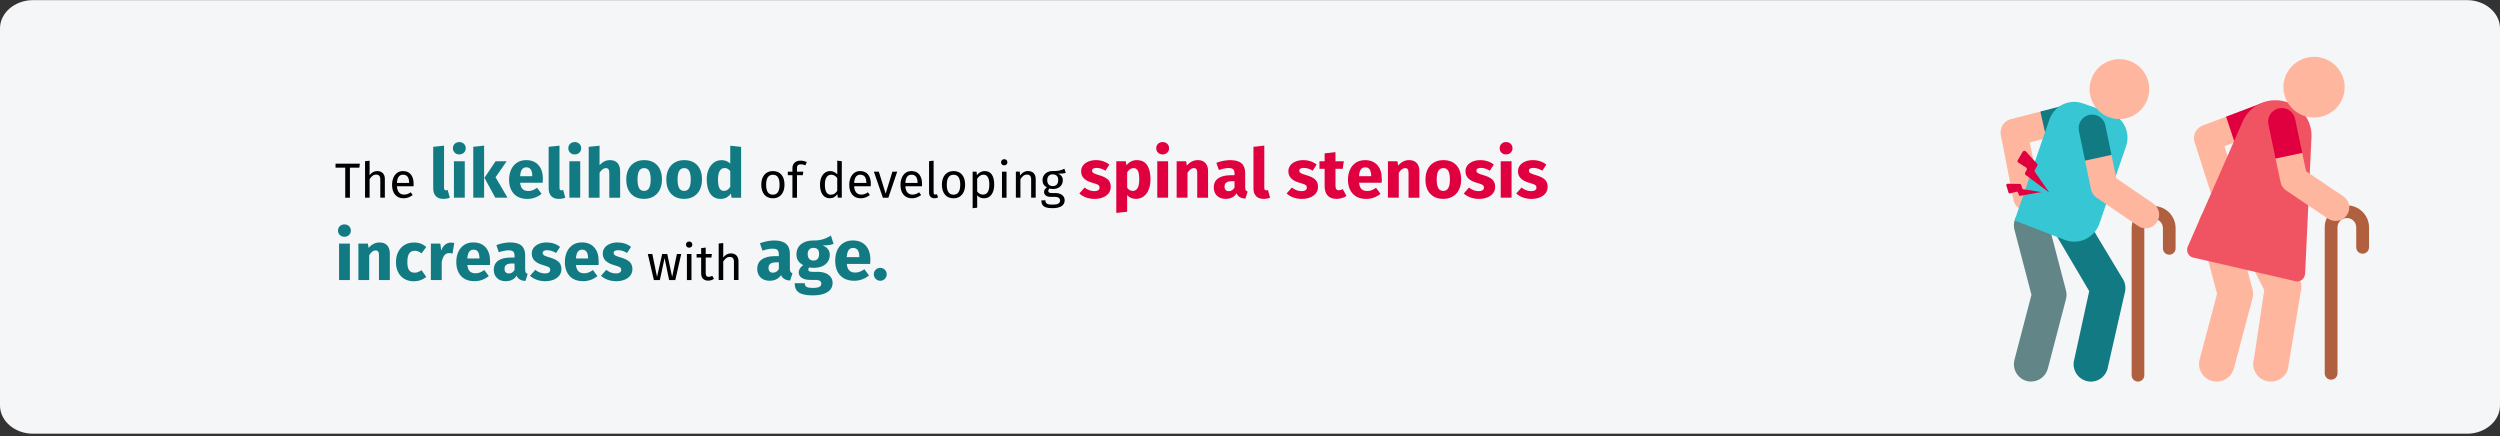 <?xml version="1.0" encoding="UTF-8"?>
<svg xmlns="http://www.w3.org/2000/svg" id="Ebene_1" version="1.1" viewBox="0 0 911 159">
  <rect x="0" y="0" width="911" height="159" fill="#333333" stroke="none"/>
  <defs>
    <style>
      .st0 {
        fill: #ffb69e;
      }

      .st1 {
        fill: #117a83;
      }

      .st2 {
        fill: #628587;
      }

      .st3 {
        fill: #b05f3f;
      }

      .st4 {
        fill: #37c6d3;
      }

      .st5 {
        fill: #e0003f;
      }

      .st6 {
        fill: #f05462;
      }

      .st7 {
        fill: #f5f6f7;
      }
    </style>
  </defs>
  <g id="Page-1">
    <g id="vorlage">
      <g id="spinalkanalstenose-haeufigkeit-en">
        <path id="path-1" class="st7" d="M12,.05h887c6.6,0,12,4.64,12,10.3v137.39c0,5.67-5.4,10.3-12,10.3H12c-6.6,0-12-4.64-12-10.3V10.35C0,4.68,5.4.05,12,.05Z"></path>
        <g id="The-likelihood-of-de">
          <polygon id="Path" points="131.13 59.64 130.95 61.1 127.51 61.1 127.51 72.05 125.8 72.05 125.8 61.1 122.27 61.1 122.27 59.64 131.13 59.64"></polygon>
          <path id="Path1" data-name="Path" d="M137.48,62.34c.86,0,1.54.26,2.03.77s.73,1.22.73,2.12v6.8h-1.66v-6.57c0-.67-.13-1.15-.39-1.42-.26-.28-.63-.41-1.12-.41s-.93.14-1.31.43c-.38.29-.74.7-1.08,1.22v6.75h-1.66v-13.28l1.66-.18v5.29c.74-1.02,1.68-1.53,2.81-1.53Z"></path>
          <path id="Shape" d="M150.73,67.02c0,.28-.01.56-.04.85h-6.05c.07,1.04.34,1.81.79,2.3.46.49,1.04.74,1.76.74.46,0,.88-.07,1.26-.2.38-.13.79-.34,1.21-.63l.72.99c-1.01.79-2.11,1.19-3.31,1.19-1.32,0-2.35-.43-3.09-1.3-.74-.86-1.11-2.05-1.11-3.56,0-.98.16-1.86.48-2.62s.77-1.36,1.37-1.79,1.29-.65,2.1-.65c1.26,0,2.23.41,2.9,1.24.67.83,1.01,1.97,1.01,3.44ZM149.09,66.54c0-.94-.19-1.65-.56-2.14-.37-.49-.93-.74-1.67-.74-1.36,0-2.09,1-2.21,2.99h4.45v-.11Z"></path>
          <path id="Path2" data-name="Path" class="st1" d="M161.51,72.47c-1.15,0-2.05-.33-2.69-.99s-.96-1.6-.96-2.81v-15.17l3.95-.43v15.45c0,.55.22.83.67.83.23,0,.45-.04.65-.12l.78,2.8c-.72.3-1.52.45-2.4.45Z"></path>
          <path id="Shape1" data-name="Shape" class="st1" d="M169.36,58.77v13.27h-3.95v-13.27h3.95ZM167.36,51.77c.68,0,1.25.21,1.69.64.44.43.66.96.66,1.61s-.22,1.19-.66,1.61-1,.64-1.69.64-1.24-.21-1.67-.64c-.43-.42-.65-.96-.65-1.61s.22-1.19.65-1.61c.43-.42.99-.64,1.67-.64Z"></path>
          <path id="Shape2" data-name="Shape" class="st1" d="M176.41,53.07v18.97h-3.95v-18.55l3.95-.43ZM184.61,58.77l-4.03,5.82,4.35,7.45h-4.45l-3.95-7.25,4.05-6.02h4.03Z"></path>
          <path id="Shape3" data-name="Shape" class="st1" d="M197.83,65.15c0,.55-.03,1.02-.08,1.43h-8.22c.13,1.12.45,1.9.95,2.35.5.45,1.19.68,2.08.68.53,0,1.05-.1,1.55-.29.5-.19,1.04-.49,1.62-.89l1.62,2.2c-1.55,1.23-3.27,1.85-5.17,1.85-2.15,0-3.8-.63-4.95-1.9-1.15-1.27-1.72-2.97-1.72-5.1,0-1.35.24-2.56.73-3.64s1.19-1.93,2.12-2.55c.93-.62,2.05-.94,3.35-.94,1.92,0,3.42.6,4.5,1.8,1.08,1.2,1.62,2.87,1.62,5ZM193.96,64.02c-.03-2.03-.75-3.05-2.15-3.05-.68,0-1.21.25-1.59.75s-.6,1.32-.69,2.48h4.43v-.18Z"></path>
          <path id="Path3" data-name="Path" class="st1" d="M203.58,72.47c-1.15,0-2.05-.33-2.69-.99-.64-.66-.96-1.6-.96-2.81v-15.17l3.95-.43v15.45c0,.55.22.83.68.83.23,0,.45-.04.65-.12l.77,2.8c-.72.3-1.52.45-2.4.45Z"></path>
          <path id="Shape4" data-name="Shape" class="st1" d="M211.43,58.77v13.27h-3.95v-13.27h3.95ZM209.43,51.77c.68,0,1.25.21,1.69.64.44.43.66.96.66,1.61s-.22,1.19-.66,1.61-1,.64-1.69.64-1.24-.21-1.68-.64-.65-.96-.65-1.61.22-1.19.65-1.61c.43-.42.99-.64,1.68-.64Z"></path>
          <path id="Path4" data-name="Path" class="st1" d="M222.31,58.35c1.15,0,2.05.35,2.7,1.05s.97,1.68.97,2.95v9.7h-3.95v-9.02c0-.67-.11-1.13-.32-1.39s-.53-.39-.93-.39c-.8,0-1.57.57-2.3,1.7v9.1h-3.95v-18.55l3.95-.4v7.1c.55-.62,1.13-1.08,1.75-1.39.62-.31,1.31-.46,2.08-.46Z"></path>
          <path id="Shape5" data-name="Shape" class="st1" d="M234.71,58.35c2.03,0,3.62.62,4.77,1.86,1.15,1.24,1.73,2.98,1.73,5.21,0,1.42-.26,2.65-.79,3.71-.52,1.06-1.27,1.88-2.25,2.46-.97.58-2.13.88-3.46.88-2.02,0-3.6-.62-4.76-1.86s-1.74-2.98-1.74-5.21c0-1.42.26-2.65.79-3.71.53-1.06,1.28-1.88,2.25-2.46.97-.58,2.13-.88,3.46-.88ZM234.71,61.25c-.8,0-1.4.34-1.8,1.01s-.6,1.72-.6,3.14.2,2.51.59,3.17c.39.67,1,1,1.81,1s1.4-.34,1.8-1.01c.4-.68.6-1.72.6-3.14s-.2-2.51-.59-3.17c-.39-.67-1-1-1.81-1Z"></path>
          <path id="Shape6" data-name="Shape" class="st1" d="M249.31,58.35c2.03,0,3.62.62,4.77,1.86,1.15,1.24,1.73,2.98,1.73,5.21,0,1.42-.26,2.65-.79,3.71-.52,1.06-1.27,1.88-2.25,2.46-.97.58-2.13.88-3.46.88-2.02,0-3.6-.62-4.76-1.86s-1.74-2.98-1.74-5.21c0-1.42.26-2.65.79-3.71.53-1.06,1.28-1.88,2.25-2.46.97-.58,2.13-.88,3.46-.88ZM249.31,61.25c-.8,0-1.4.34-1.8,1.01s-.6,1.72-.6,3.14.2,2.51.59,3.17c.39.67,1,1,1.81,1s1.4-.34,1.8-1.01c.4-.68.6-1.72.6-3.14s-.2-2.51-.59-3.17c-.39-.67-1-1-1.81-1Z"></path>
          <path id="Shape7" data-name="Shape" class="st1" d="M270.06,53.5v18.55h-3.5l-.2-1.55c-.93,1.32-2.19,1.98-3.78,1.98s-2.9-.63-3.76-1.9c-.86-1.27-1.29-3-1.29-5.2,0-1.35.22-2.56.67-3.62.45-1.07,1.09-1.9,1.91-2.5s1.77-.9,2.84-.9c1.27,0,2.32.42,3.15,1.25v-6.52l3.95.43ZM263.81,69.57c.92,0,1.68-.5,2.3-1.5v-5.72c-.32-.38-.64-.67-.96-.85-.32-.18-.7-.28-1.11-.28-.73,0-1.32.34-1.75,1.03-.43.68-.65,1.73-.65,3.15,0,1.55.19,2.63.56,3.25s.91.92,1.61.92Z"></path>
          <path id="Shape8" data-name="Shape" d="M281.65,62.34c1.33,0,2.37.44,3.11,1.33.74.89,1.11,2.09,1.11,3.62,0,.98-.17,1.85-.5,2.6s-.82,1.33-1.46,1.75c-.64.41-1.39.62-2.27.62-1.33,0-2.37-.44-3.11-1.33-.74-.89-1.12-2.09-1.12-3.62,0-.98.17-1.85.5-2.6.34-.75.82-1.33,1.46-1.75.64-.41,1.4-.62,2.29-.62ZM281.65,63.68c-1.64,0-2.47,1.21-2.47,3.64s.82,3.62,2.45,3.62,2.45-1.21,2.45-3.64-.81-3.62-2.43-3.62Z"></path>
          <path id="Path5" data-name="Path" d="M291.82,59.88c-.5,0-.86.11-1.08.33-.22.22-.32.57-.32,1.04v1.31h2.3l-.18,1.28h-2.12v8.21h-1.66v-8.21h-1.69v-1.28h1.69v-1.3c0-.82.26-1.47.78-1.97.52-.5,1.25-.75,2.19-.75.43,0,.82.04,1.16.12.34.08.71.2,1.11.37l-.52,1.21c-.54-.24-1.09-.36-1.66-.36Z"></path>
          <path id="Shape9" data-name="Shape" d="M306.75,58.74v13.3h-1.46l-.16-1.31c-.31.48-.7.85-1.17,1.12s-.99.4-1.57.4c-1.13,0-2.01-.44-2.64-1.33-.63-.89-.94-2.08-.94-3.58,0-.97.15-1.84.45-2.59.3-.76.73-1.35,1.3-1.77.56-.43,1.22-.64,1.98-.64.97,0,1.82.39,2.56,1.17v-4.97l1.66.2ZM302.75,70.95c.5,0,.94-.12,1.3-.35.36-.23.71-.59,1.04-1.05v-4.64c-.31-.41-.65-.72-1-.93-.35-.21-.75-.31-1.2-.31-.73,0-1.3.31-1.7.92-.4.61-.6,1.52-.6,2.74s.19,2.14.56,2.74.91.9,1.6.9Z"></path>
          <path id="Shape10" data-name="Shape" d="M317.33,67.02c0,.28-.01.56-.04.85h-6.05c.07,1.04.34,1.81.79,2.3.46.49,1.04.74,1.76.74.46,0,.88-.07,1.26-.2s.79-.34,1.21-.63l.72.99c-1.01.79-2.11,1.19-3.31,1.19-1.32,0-2.35-.43-3.09-1.3-.74-.86-1.11-2.05-1.11-3.56,0-.98.16-1.86.48-2.62.32-.76.77-1.36,1.37-1.79s1.29-.65,2.1-.65c1.26,0,2.23.41,2.9,1.24.67.83,1.01,1.97,1.01,3.44ZM315.69,66.54c0-.94-.19-1.65-.56-2.14-.37-.49-.93-.74-1.67-.74-1.36,0-2.09,1-2.21,2.99h4.45v-.11Z"></path>
          <polygon id="Path6" data-name="Path" points="326.94 62.56 323.72 72.05 321.72 72.05 318.44 62.56 320.25 62.56 322.73 70.57 325.19 62.56 326.94 62.56"></polygon>
          <path id="Shape11" data-name="Shape" d="M336,67.02c0,.28-.01.56-.04.85h-6.05c.07,1.04.34,1.81.79,2.3.46.49,1.04.74,1.76.74.46,0,.88-.07,1.26-.2s.79-.34,1.21-.63l.72.99c-1.01.79-2.11,1.19-3.31,1.19-1.32,0-2.35-.43-3.09-1.3-.74-.86-1.11-2.05-1.11-3.56,0-.98.16-1.86.48-2.62.32-.76.77-1.36,1.37-1.79s1.29-.65,2.1-.65c1.26,0,2.23.41,2.9,1.24.67.83,1.01,1.97,1.01,3.44ZM334.36,66.54c0-.94-.19-1.65-.56-2.14-.37-.49-.93-.74-1.67-.74-1.36,0-2.09,1-2.21,2.99h4.45v-.11Z"></path>
          <path id="Path7" data-name="Path" d="M340.53,72.26c-.61,0-1.1-.18-1.45-.55-.35-.37-.53-.88-.53-1.54v-11.43l1.66-.2v11.59c0,.26.04.46.14.58.09.12.24.18.46.18.23,0,.43-.04.61-.11l.43,1.15c-.4.22-.83.32-1.31.32Z"></path>
          <path id="Shape12" data-name="Shape" d="M347.48,62.34c1.33,0,2.37.44,3.1,1.33.74.89,1.11,2.09,1.11,3.62,0,.98-.17,1.85-.5,2.6-.34.75-.82,1.33-1.46,1.75-.64.41-1.39.62-2.27.62-1.33,0-2.37-.44-3.11-1.33s-1.12-2.09-1.12-3.62c0-.98.17-1.85.5-2.6s.82-1.33,1.46-1.75c.64-.41,1.4-.62,2.29-.62ZM347.48,63.68c-1.64,0-2.47,1.21-2.47,3.64s.82,3.62,2.45,3.62,2.45-1.21,2.45-3.64-.81-3.62-2.43-3.62Z"></path>
          <path id="Shape13" data-name="Shape" d="M358.78,62.34c1.21,0,2.1.43,2.66,1.3.56.86.85,2.08.85,3.65,0,1.49-.32,2.69-.97,3.6-.65.91-1.57,1.37-2.75,1.37-1.06,0-1.88-.36-2.48-1.08v4.5l-1.66.2v-13.32h1.42l.13,1.28c.35-.48.77-.85,1.26-1.11.49-.26,1.01-.39,1.55-.39ZM358.17,70.91c1.56,0,2.34-1.21,2.34-3.62s-.71-3.64-2.14-3.64c-.47,0-.89.14-1.28.41s-.72.63-1.01,1.06v4.63c.24.37.54.66.9.85s.76.3,1.19.3Z"></path>
          <path id="Shape14" data-name="Shape" d="M366.78,62.56v9.49h-1.66v-9.49h1.66ZM365.93,58.01c.35,0,.63.11.85.32.22.22.32.49.32.81s-.11.59-.32.8c-.22.21-.5.31-.85.31s-.61-.1-.83-.31c-.22-.21-.32-.48-.32-.8s.11-.59.32-.81c.22-.22.49-.32.83-.32Z"></path>
          <path id="Path8" data-name="Path" d="M374.66,62.34c.86,0,1.54.26,2.02.77.49.52.73,1.22.73,2.12v6.8h-1.66v-6.57c0-.67-.13-1.15-.38-1.42s-.62-.41-1.12-.41-.95.14-1.33.43-.74.7-1.08,1.24v6.73h-1.66v-9.49h1.42l.14,1.4c.34-.5.75-.9,1.25-1.19s1.05-.43,1.65-.43Z"></path>
          <path id="Shape15" data-name="Shape" d="M388.39,62.99c-.36.12-.76.2-1.19.23s-.96.05-1.58.05c1.12.5,1.67,1.3,1.67,2.39,0,.95-.32,1.72-.97,2.32-.65.6-1.53.9-2.65.9-.43,0-.83-.06-1.21-.18-.14.1-.26.23-.34.39-.08.16-.13.33-.13.49,0,.52.41.77,1.24.77h1.51c.64,0,1.2.11,1.69.34.49.23.87.54,1.14.94.27.4.4.85.4,1.35,0,.92-.38,1.64-1.13,2.13-.76.5-1.86.75-3.31.75-1.02,0-1.83-.1-2.42-.31-.59-.21-1.02-.53-1.27-.94-.25-.42-.38-.96-.38-1.62h1.49c0,.38.07.69.22.91.14.22.4.39.77.5.37.11.9.17,1.58.17,1,0,1.71-.12,2.13-.37s.64-.61.64-1.11c0-.44-.17-.78-.5-1.01-.34-.23-.8-.34-1.4-.34h-1.49c-.8,0-1.41-.17-1.83-.51-.41-.34-.62-.77-.62-1.29,0-.31.09-.61.27-.9.18-.29.44-.55.77-.77-.55-.29-.96-.65-1.21-1.07-.26-.43-.39-.95-.39-1.56s.16-1.21.48-1.71c.32-.5.76-.9,1.31-1.18.56-.28,1.18-.42,1.86-.42.74.01,1.37-.02,1.87-.08s.92-.16,1.25-.27c.33-.11.74-.28,1.21-.49l.49,1.49ZM383.57,63.53c-.62,0-1.11.2-1.45.59-.34.39-.51.9-.51,1.54s.17,1.17.52,1.56c.35.39.84.59,1.48.59s1.14-.19,1.49-.57c.34-.38.51-.91.51-1.59,0-1.4-.68-2.11-2.03-2.11Z"></path>
          <path id="Path9" data-name="Path" class="st5" d="M399.39,58.35c.95,0,1.84.14,2.67.43s1.57.68,2.2,1.2l-1.45,2.23c-1.08-.68-2.17-1.03-3.27-1.03-.52,0-.91.09-1.19.26-.27.17-.41.42-.41.74,0,.25.06.45.19.61.12.16.38.32.76.49s.97.37,1.77.6c1.38.4,2.41.92,3.09,1.56.67.64,1.01,1.53,1.01,2.66,0,.9-.26,1.68-.78,2.34-.52.66-1.22,1.16-2.12,1.51-.9.35-1.9.53-3,.53s-2.15-.18-3.11-.53c-.96-.35-1.77-.83-2.44-1.45l1.92-2.15c1.12.87,2.29,1.3,3.53,1.3.6,0,1.07-.11,1.41-.33.34-.22.51-.52.51-.92,0-.32-.07-.57-.2-.75-.13-.18-.39-.35-.77-.51-.38-.16-.99-.35-1.82-.59-1.32-.38-2.3-.92-2.95-1.6s-.98-1.53-.98-2.55c0-.77.22-1.45.66-2.06.44-.61,1.08-1.09,1.9-1.45.83-.36,1.78-.54,2.86-.54Z"></path>
          <path id="Shape16" data-name="Shape" class="st5" d="M414.29,58.35c1.67,0,2.91.62,3.73,1.85.82,1.23,1.22,2.96,1.22,5.18,0,1.37-.21,2.59-.64,3.66-.43,1.07-1.04,1.92-1.84,2.52-.8.61-1.73.91-2.8.91-1.33,0-2.41-.46-3.23-1.38v6.07l-3.95.43v-18.83h3.48l.2,1.48c.52-.65,1.11-1.13,1.77-1.44.67-.31,1.35-.46,2.05-.46ZM412.76,69.57c1.58,0,2.38-1.38,2.38-4.15,0-1.57-.18-2.65-.53-3.26-.35-.61-.88-.91-1.57-.91-.45,0-.87.13-1.26.4s-.74.65-1.04,1.15v5.6c.53.78,1.21,1.17,2.03,1.17Z"></path>
          <path id="Shape17" data-name="Shape" class="st5" d="M425.66,58.77v13.27h-3.95v-13.27h3.95ZM423.66,51.77c.68,0,1.25.21,1.69.64.44.43.66.96.66,1.61s-.22,1.19-.66,1.61c-.44.42-1,.64-1.69.64s-1.24-.21-1.68-.64c-.43-.42-.65-.96-.65-1.61s.22-1.19.65-1.61c.43-.42.99-.64,1.68-.64Z"></path>
          <path id="Path10" data-name="Path" class="st5" d="M436.54,58.35c1.15,0,2.05.35,2.7,1.05.65.7.98,1.68.98,2.95v9.7h-3.95v-9.02c0-.67-.1-1.13-.31-1.39-.21-.26-.52-.39-.94-.39-.8,0-1.57.57-2.3,1.72v9.07h-3.95v-13.27h3.45l.27,1.57c.57-.67,1.18-1.17,1.84-1.5.66-.33,1.4-.5,2.21-.5Z"></path>
          <path id="Shape18" data-name="Shape" class="st5" d="M453.74,68.2c0,.5.07.87.21,1.1.14.23.37.41.69.52l-.83,2.58c-.82-.07-1.48-.25-2-.54-.52-.29-.92-.75-1.2-1.39-.87,1.33-2.2,2-4,2-1.32,0-2.37-.38-3.15-1.15-.78-.77-1.17-1.77-1.17-3,0-1.45.53-2.56,1.6-3.32,1.07-.77,2.61-1.15,4.62-1.15h1.35v-.57c0-.78-.17-1.32-.5-1.61-.33-.29-.92-.44-1.75-.44-.43,0-.96.06-1.57.19s-1.25.3-1.9.51l-.9-2.6c.83-.32,1.69-.56,2.56-.73.88-.17,1.69-.25,2.44-.25,1.9,0,3.29.39,4.18,1.18.88.78,1.32,1.96,1.32,3.52v5.15ZM447.76,69.65c.9,0,1.6-.42,2.1-1.27v-2.35h-.97c-.9,0-1.57.16-2.01.48-.44.32-.66.81-.66,1.48,0,.53.14.95.41,1.24s.65.44,1.14.44Z"></path>
          <path id="Path11" data-name="Path" class="st5" d="M460.41,72.47c-1.15,0-2.05-.33-2.69-.99s-.96-1.6-.96-2.81v-15.17l3.95-.43v15.45c0,.55.23.83.68.83.23,0,.45-.04.65-.12l.77,2.8c-.72.3-1.52.45-2.4.45Z"></path>
          <path id="Path12" data-name="Path" class="st5" d="M474.91,58.35c.95,0,1.84.14,2.67.43.83.28,1.57.68,2.2,1.2l-1.45,2.23c-1.08-.68-2.17-1.03-3.27-1.03-.52,0-.91.09-1.19.26-.27.17-.41.42-.41.74,0,.25.06.45.19.61.12.16.38.32.76.49s.98.37,1.77.6c1.38.4,2.41.92,3.09,1.56.68.64,1.01,1.53,1.01,2.66,0,.9-.26,1.68-.77,2.34-.52.66-1.23,1.16-2.12,1.51-.9.35-1.9.53-3,.53s-2.15-.18-3.11-.53c-.96-.35-1.77-.83-2.44-1.45l1.93-2.15c1.12.87,2.29,1.3,3.52,1.3.6,0,1.07-.11,1.41-.33.34-.22.51-.52.51-.92,0-.32-.07-.57-.2-.75-.13-.18-.39-.35-.78-.51-.38-.16-.99-.35-1.82-.59-1.32-.38-2.3-.92-2.95-1.6s-.98-1.53-.98-2.55c0-.77.22-1.45.66-2.06.44-.61,1.08-1.09,1.9-1.45.83-.36,1.78-.54,2.86-.54Z"></path>
          <path id="Path13" data-name="Path" class="st5" d="M490.64,71.42c-.48.33-1.05.59-1.69.77-.64.18-1.28.28-1.91.28-2.9-.02-4.35-1.62-4.35-4.8v-6.15h-1.88v-2.75h1.88v-2.88l3.95-.45v3.33h3.05l-.42,2.75h-2.62v6.1c0,.62.1,1.06.3,1.32.2.27.52.4.95.4s.92-.14,1.42-.43l1.33,2.5Z"></path>
          <path id="Shape19" data-name="Shape" class="st5" d="M503.54,65.15c0,.55-.02,1.02-.08,1.43h-8.23c.13,1.12.45,1.9.95,2.35.5.45,1.19.68,2.08.68.53,0,1.05-.1,1.55-.29.5-.19,1.04-.49,1.62-.89l1.62,2.2c-1.55,1.23-3.27,1.85-5.17,1.85-2.15,0-3.8-.63-4.95-1.9-1.15-1.27-1.73-2.97-1.73-5.1,0-1.35.24-2.56.73-3.64s1.19-1.93,2.12-2.55,2.05-.94,3.35-.94c1.92,0,3.42.6,4.5,1.8,1.08,1.2,1.62,2.87,1.62,5ZM499.66,64.02c-.03-2.03-.75-3.05-2.15-3.05-.68,0-1.21.25-1.59.75s-.6,1.32-.69,2.48h4.43v-.18Z"></path>
          <path id="Path14" data-name="Path" class="st5" d="M513.54,58.35c1.15,0,2.05.35,2.7,1.05.65.7.98,1.68.98,2.95v9.7h-3.95v-9.02c0-.67-.1-1.13-.31-1.39-.21-.26-.52-.39-.94-.39-.8,0-1.57.57-2.3,1.72v9.07h-3.95v-13.27h3.45l.27,1.57c.57-.67,1.18-1.17,1.84-1.5.66-.33,1.4-.5,2.21-.5Z"></path>
          <path id="Shape20" data-name="Shape" class="st5" d="M525.94,58.35c2.03,0,3.62.62,4.77,1.86s1.73,2.98,1.73,5.21c0,1.42-.26,2.65-.79,3.71-.52,1.06-1.27,1.88-2.25,2.46-.98.58-2.13.88-3.46.88-2.02,0-3.6-.62-4.76-1.86-1.16-1.24-1.74-2.98-1.74-5.21,0-1.42.26-2.65.79-3.71.52-1.06,1.27-1.88,2.25-2.46.98-.58,2.13-.88,3.46-.88ZM525.94,61.25c-.8,0-1.4.34-1.8,1.01-.4.68-.6,1.72-.6,3.14s.2,2.51.59,3.17c.39.67,1,1,1.81,1s1.4-.34,1.8-1.01c.4-.68.6-1.72.6-3.14s-.2-2.51-.59-3.17c-.39-.67-1-1-1.81-1Z"></path>
          <path id="Path15" data-name="Path" class="st5" d="M539.46,58.35c.95,0,1.84.14,2.68.43.83.28,1.57.68,2.2,1.2l-1.45,2.23c-1.08-.68-2.18-1.03-3.28-1.03-.52,0-.91.09-1.19.26-.27.17-.41.42-.41.74,0,.25.06.45.19.61.12.16.38.32.76.49s.98.37,1.77.6c1.38.4,2.41.92,3.09,1.56.67.64,1.01,1.53,1.01,2.66,0,.9-.26,1.68-.77,2.34s-1.23,1.16-2.12,1.51c-.9.35-1.9.53-3,.53s-2.15-.18-3.11-.53c-.96-.35-1.77-.83-2.44-1.45l1.92-2.15c1.12.87,2.29,1.3,3.52,1.3.6,0,1.07-.11,1.41-.33.34-.22.51-.52.51-.92,0-.32-.07-.57-.2-.75-.13-.18-.39-.35-.77-.51-.38-.16-.99-.35-1.83-.59-1.32-.38-2.3-.92-2.95-1.6-.65-.68-.98-1.53-.98-2.55,0-.77.22-1.45.66-2.06.44-.61,1.07-1.09,1.9-1.45.82-.36,1.78-.54,2.86-.54Z"></path>
          <path id="Shape21" data-name="Shape" class="st5" d="M550.81,58.77v13.27h-3.95v-13.27h3.95ZM548.81,51.77c.68,0,1.25.21,1.69.64.44.43.66.96.66,1.61s-.22,1.19-.66,1.61-1,.64-1.69.64-1.24-.21-1.67-.64c-.43-.42-.65-.96-.65-1.61s.22-1.19.65-1.61c.43-.42.99-.64,1.67-.64Z"></path>
          <path id="Path16" data-name="Path" class="st5" d="M558.59,58.35c.95,0,1.84.14,2.68.43.83.28,1.57.68,2.2,1.2l-1.45,2.23c-1.08-.68-2.18-1.03-3.28-1.03-.52,0-.91.09-1.19.26-.27.17-.41.42-.41.74,0,.25.06.45.19.61.12.16.38.32.76.49s.98.37,1.77.6c1.38.4,2.41.92,3.09,1.56.67.64,1.01,1.53,1.01,2.66,0,.9-.26,1.68-.77,2.34s-1.23,1.16-2.12,1.51c-.9.35-1.9.53-3,.53s-2.15-.18-3.11-.53c-.96-.35-1.77-.83-2.44-1.45l1.92-2.15c1.12.87,2.29,1.3,3.52,1.3.6,0,1.07-.11,1.41-.33.34-.22.51-.52.51-.92,0-.32-.07-.57-.2-.75-.13-.18-.39-.35-.77-.51-.38-.16-.99-.35-1.83-.59-1.32-.38-2.3-.92-2.95-1.6-.65-.68-.98-1.53-.98-2.55,0-.77.22-1.45.66-2.06.44-.61,1.07-1.09,1.9-1.45.82-.36,1.78-.54,2.86-.54Z"></path>
          <path id="Shape22" data-name="Shape" class="st1" d="M127.5,88.77v13.28h-3.95v-13.28h3.95ZM125.5,81.77c.68,0,1.25.21,1.69.64.44.42.66.96.66,1.61s-.22,1.19-.66,1.61-1,.64-1.69.64-1.24-.21-1.68-.64c-.43-.42-.65-.96-.65-1.61s.22-1.19.65-1.61c.43-.43.99-.64,1.68-.64Z"></path>
          <path id="Path17" data-name="Path" class="st1" d="M138.37,88.35c1.15,0,2.05.35,2.7,1.05s.98,1.68.98,2.95v9.7h-3.95v-9.03c0-.67-.1-1.13-.31-1.39-.21-.26-.52-.39-.94-.39-.8,0-1.57.58-2.3,1.73v9.08h-3.95v-13.28h3.45l.28,1.58c.57-.67,1.18-1.17,1.84-1.5.66-.33,1.4-.5,2.21-.5Z"></path>
          <path id="Path18" data-name="Path" class="st1" d="M150.77,88.35c.92,0,1.74.13,2.48.4s1.42.68,2.08,1.23l-1.7,2.35c-.83-.63-1.67-.95-2.52-.95s-1.55.33-2,.98c-.45.65-.67,1.7-.67,3.15s.22,2.39.67,2.98c.45.58,1.1.88,1.95.88.45,0,.86-.07,1.22-.21s.81-.37,1.33-.69l1.73,2.45c-1.32,1.05-2.81,1.58-4.48,1.58-1.35,0-2.52-.29-3.5-.86-.98-.58-1.74-1.38-2.27-2.43-.53-1.04-.8-2.26-.8-3.66s.27-2.64.8-3.72c.53-1.08,1.29-1.93,2.27-2.54s2.12-.91,3.42-.91Z"></path>
          <path id="Path19" data-name="Path" class="st1" d="M164.2,88.4c.48,0,.92.06,1.33.17l-.62,3.83c-.5-.12-.9-.17-1.2-.17-.78,0-1.38.27-1.79.81-.41.54-.73,1.35-.96,2.44v6.58h-3.95v-13.28h3.45l.33,2.58c.3-.92.75-1.64,1.36-2.16.61-.52,1.3-.79,2.06-.79Z"></path>
          <path id="Shape23" data-name="Shape" class="st1" d="M178.6,95.15c0,.55-.03,1.03-.08,1.42h-8.23c.13,1.12.45,1.9.95,2.35.5.45,1.19.67,2.08.67.53,0,1.05-.1,1.55-.29.5-.19,1.04-.49,1.62-.89l1.62,2.2c-1.55,1.23-3.27,1.85-5.17,1.85-2.15,0-3.8-.63-4.95-1.9-1.15-1.27-1.72-2.97-1.72-5.1,0-1.35.24-2.56.72-3.64s1.19-1.92,2.12-2.55,2.05-.94,3.35-.94c1.92,0,3.42.6,4.5,1.8,1.08,1.2,1.62,2.87,1.62,5ZM174.72,94.02c-.03-2.03-.75-3.05-2.15-3.05-.68,0-1.21.25-1.59.75s-.6,1.33-.69,2.47h4.43v-.17Z"></path>
          <path id="Shape24" data-name="Shape" class="st1" d="M191.38,98.2c0,.5.07.87.21,1.1.14.23.37.41.69.52l-.82,2.58c-.82-.07-1.48-.25-2-.54-.52-.29-.92-.75-1.2-1.39-.87,1.33-2.2,2-4,2-1.32,0-2.37-.38-3.15-1.15-.78-.77-1.18-1.77-1.18-3,0-1.45.53-2.56,1.6-3.33,1.07-.77,2.61-1.15,4.62-1.15h1.35v-.58c0-.78-.17-1.32-.5-1.61-.33-.29-.92-.44-1.75-.44-.43,0-.96.06-1.58.19-.62.12-1.25.3-1.9.51l-.9-2.6c.83-.32,1.69-.56,2.56-.72.88-.17,1.69-.25,2.44-.25,1.9,0,3.29.39,4.17,1.17s1.33,1.96,1.33,3.53v5.15ZM185.4,99.65c.9,0,1.6-.42,2.1-1.28v-2.35h-.98c-.9,0-1.57.16-2.01.47-.44.32-.66.81-.66,1.48,0,.53.14.95.41,1.24s.65.44,1.14.44Z"></path>
          <path id="Path20" data-name="Path" class="st1" d="M199.2,88.35c.95,0,1.84.14,2.68.42.83.28,1.57.68,2.2,1.2l-1.45,2.22c-1.08-.68-2.18-1.02-3.28-1.02-.52,0-.91.09-1.19.26-.28.18-.41.42-.41.74,0,.25.06.45.19.61s.38.32.76.49.97.37,1.78.6c1.38.4,2.41.92,3.09,1.56.67.64,1.01,1.53,1.01,2.66,0,.9-.26,1.68-.78,2.34-.52.66-1.22,1.16-2.12,1.51-.9.35-1.9.53-3,.53s-2.15-.17-3.11-.53c-.96-.35-1.77-.83-2.44-1.45l1.92-2.15c1.12.87,2.29,1.3,3.53,1.3.6,0,1.07-.11,1.41-.33s.51-.52.51-.92c0-.32-.07-.57-.2-.75s-.39-.35-.78-.51c-.38-.16-.99-.35-1.82-.59-1.32-.38-2.3-.92-2.95-1.6-.65-.68-.98-1.53-.98-2.55,0-.77.22-1.45.66-2.06.44-.61,1.07-1.09,1.9-1.45.83-.36,1.78-.54,2.86-.54Z"></path>
          <path id="Shape25" data-name="Shape" class="st1" d="M218.17,95.15c0,.55-.03,1.03-.07,1.42h-8.22c.13,1.12.45,1.9.95,2.35.5.45,1.19.67,2.07.67.53,0,1.05-.1,1.55-.29.5-.19,1.04-.49,1.62-.89l1.62,2.2c-1.55,1.23-3.28,1.85-5.18,1.85-2.15,0-3.8-.63-4.95-1.9s-1.72-2.97-1.72-5.1c0-1.35.24-2.56.72-3.64.48-1.08,1.19-1.92,2.12-2.55s2.05-.94,3.35-.94c1.92,0,3.42.6,4.5,1.8s1.62,2.87,1.62,5ZM214.3,94.02c-.03-2.03-.75-3.05-2.15-3.05-.68,0-1.21.25-1.59.75s-.6,1.33-.69,2.47h4.42v-.17Z"></path>
          <path id="Path21" data-name="Path" class="st1" d="M225.07,88.35c.95,0,1.84.14,2.68.42.83.28,1.57.68,2.2,1.2l-1.45,2.22c-1.08-.68-2.18-1.02-3.28-1.02-.52,0-.91.09-1.19.26-.28.18-.41.42-.41.74,0,.25.06.45.19.61s.38.32.76.49.97.37,1.78.6c1.38.4,2.41.92,3.09,1.56.67.64,1.01,1.53,1.01,2.66,0,.9-.26,1.68-.78,2.34-.52.66-1.22,1.16-2.12,1.51-.9.35-1.9.53-3,.53s-2.15-.17-3.11-.53c-.96-.35-1.77-.83-2.44-1.45l1.92-2.15c1.12.87,2.29,1.3,3.53,1.3.6,0,1.07-.11,1.41-.33s.51-.52.51-.92c0-.32-.07-.57-.2-.75s-.39-.35-.78-.51c-.38-.16-.99-.35-1.82-.59-1.32-.38-2.3-.92-2.95-1.6-.65-.68-.98-1.53-.98-2.55,0-.77.22-1.45.66-2.06.44-.61,1.07-1.09,1.9-1.45.83-.36,1.78-.54,2.86-.54Z"></path>
          <polygon id="Path22" data-name="Path" points="248.24 92.56 246.08 102.05 243.83 102.05 242.17 94.05 240.46 102.05 238.27 102.05 236.06 92.56 237.71 92.56 239.42 100.89 241.29 92.56 243.15 92.56 244.93 100.89 246.66 92.56 248.24 92.56"></polygon>
          <path id="Shape26" data-name="Shape" d="M251.97,92.56v9.49h-1.66v-9.49h1.66ZM251.12,88.01c.35,0,.63.11.85.32.22.22.32.49.32.81s-.11.59-.32.8c-.22.21-.5.32-.85.32s-.61-.1-.83-.32c-.22-.21-.32-.48-.32-.8s.11-.59.32-.81c.22-.22.49-.32.83-.32Z"></path>
          <path id="Path23" data-name="Path" d="M260.17,101.61c-.62.43-1.33.65-2.12.65s-1.43-.23-1.88-.69c-.45-.46-.67-1.13-.67-2.01v-5.72h-1.66v-1.28h1.66v-2.14l1.66-.2v2.34h2.25l-.18,1.28h-2.07v5.65c0,.49.09.85.26,1.07s.46.33.87.33c.37,0,.79-.13,1.26-.38l.63,1.1Z"></path>
          <path id="Path24" data-name="Path" d="M266.35,92.34c.86,0,1.54.26,2.03.77.49.52.73,1.22.73,2.12v6.8h-1.66v-6.57c0-.67-.13-1.15-.39-1.42-.26-.28-.63-.41-1.12-.41s-.93.14-1.31.43c-.38.29-.74.7-1.08,1.22v6.75h-1.66v-13.28l1.66-.18v5.29c.74-1.02,1.68-1.53,2.81-1.53Z"></path>
        </g>
        <g id="Group-36">
          <g id="Group-2">
            <path id="Path25" data-name="Path" class="st0" d="M807.02,74.63l-7.31-22.82c-.8-2.48.5-5.15,2.96-6.08l8.52-3.22,4.74,3.24-1.64,6.11-3.7,1.4,5.89,18.39c.83,2.59-.62,5.35-3.23,6.17-2.6.82-5.4-.6-6.23-3.2h0Z"></path>
            <path id="Path26" data-name="Path" class="st5" d="M830.33,40.52c-.98-2.54-3.85-3.81-6.41-2.84l-12.74,4.82,3.1,9.35,13.19-4.99c2.56-.97,3.84-3.81,2.87-6.35Z"></path>
            <path id="Path27" data-name="Path" class="st0" d="M806.14,138.83c-3.45-.9-5.51-4.4-4.6-7.82l6.36-23.95-6.36-23.95c-.91-3.42,1.15-6.92,4.6-7.82,3.45-.9,6.98,1.14,7.89,4.56l6.79,25.58c.28,1.07.28,2.19,0,3.25l-6.79,25.58c-.91,3.42-4.44,5.46-7.89,4.56Z"></path>
            <path id="Path28" data-name="Path" class="st0" d="M825.64,138.77c-3.41-1.03-5.34-4.6-4.3-7.98l3.76-25.09-10.5-20.54c-2.04-2.9-1.32-6.89,1.61-8.91,2.93-2.02,6.95-1.31,8.99,1.59l12.29,23.09c1.13,1.61,1.46,3.64.88,5.52l-4.67,28.06c-1.03,3.37-4.63,5.29-8.06,4.26h0Z"></path>
            <path id="Path29" data-name="Path" class="st6" d="M797.25,89.77c-.75,1.72.15,3.67,1.83,4.06,8.18,1.89,29.28,6.77,37.46,8.66,1.7.39,3.36-.98,3.45-2.84l2.31-49.66c.29-6.22-3.97-11.75-10.1-13.11-.08-.02-.16-.03-.24-.05-6.06-1.35-12.23,1.76-14.71,7.4l-20,45.55Z"></path>
            <path id="Path30" data-name="Path" class="st0" d="M846.9,21.33c-5.82-2-12.18,1.05-14.2,6.81-2.02,5.77,1.06,12.06,6.88,14.07,5.82,2,12.18-1.05,14.2-6.81,2.02-5.77-1.06-12.06-6.88-14.07Z"></path>
            <path id="Path31" data-name="Path" class="st3" d="M849.46,138.36c-1.29,0-2.33-1.03-2.33-2.31v-53.22c0-4.41,3.62-8,8.07-8s8.07,3.59,8.07,8v7.3c0,1.27-1.04,2.31-2.33,2.31s-2.33-1.03-2.33-2.31v-7.3c0-1.87-1.53-3.38-3.41-3.38s-3.41,1.52-3.41,3.38v53.22c0,1.27-1.04,2.31-2.33,2.31Z"></path>
            <path id="Path32" data-name="Path" class="st0" d="M848.33,79.67l-15.23-10.24c-1.07-.72-1.81-1.82-2.07-3.07l-1.81-8.6,4.2-4.47,5.5,2.41,1.41,6.71,13.57,9.12c2.27,1.53,2.86,4.58,1.32,6.83-1.54,2.25-4.63,2.83-6.89,1.31h0Z"></path>
            <path id="Path33" data-name="Path" class="st5" d="M838.93,55.7l-2.61-12.42c-.56-2.66-3.19-4.37-5.87-3.81-2.68.55-4.41,3.16-3.85,5.82l2.62,12.48,9.71-2.06Z"></path>
            <g id="Group">
              <path id="Path34" data-name="Path" class="st0" d="M733.72,72.84l-4.63-23.65c-.5-2.58,1.08-5.1,3.6-5.75l10.81-2.79,5.11,3.91-2.94,5.76-6.02,1.56,3.73,19.07c.53,2.68-1.21,5.29-3.88,5.81-2.66.53-5.25-1.21-5.78-3.9Z"></path>
              <path id="Path35" data-name="Path" class="st1" d="M760.56,41.34c-.68-2.65-3.36-4.24-5.99-3.56l-11.06,2.86,2.17,9.66,11.35-2.93c2.63-.68,4.22-3.38,3.54-6.03h0Z"></path>
              <path id="Path36" data-name="Path" class="st2" d="M740.16,139.05c-4.12,0-7.14-3.92-6.09-7.94l6.19-23.68-6.19-23.68c-.88-3.38,1.12-6.84,4.48-7.73,3.36-.89,6.8,1.13,7.68,4.51l6.61,25.28c.28,1.05.28,2.16,0,3.22l-6.61,25.28c-.74,2.84-3.29,4.72-6.08,4.72h0Z"></path>
              <path id="Path37" data-name="Path" class="st1" d="M760.08,138.77c-3.32-1.02-5.2-4.55-4.19-7.89l5.42-24.8-11.99-20.31c-1.99-2.87-1.28-6.81,1.57-8.81,2.85-2,6.77-1.29,8.76,1.58l13.73,22.83c1.1,1.59,1.42,3.6.86,5.46l-6.31,27.74c-1.01,3.33-4.51,5.23-7.85,4.21h0Z"></path>
              <path id="Path38" data-name="Path" class="st4" d="M768.83,41.09l-9.88-3.44c-4.99-1.74-10.43.92-12.16,5.93l-12.67,36.77,18.55,7.18c5.06,1.77,10.59-.93,12.35-6.03l9.71-28.18c1.73-5.01-.91-10.49-5.9-12.23h0Z"></path>
              <path id="Path39" data-name="Path" class="st3" d="M779.08,139.05c-1.28,0-2.31-1.04-2.31-2.32v-53.59c0-4.44,3.59-8.06,8.01-8.06s8.01,3.61,8.01,8.06v7.35c0,1.28-1.03,2.32-2.31,2.32s-2.31-1.04-2.31-2.32v-7.35c0-1.88-1.52-3.41-3.39-3.41s-3.39,1.53-3.39,3.41v53.59c0,1.28-1.03,2.32-2.31,2.32h0Z"></path>
              <path id="Path40" data-name="Path" class="st0" d="M779.11,82.34l-15.11-10.31c-1.06-.72-1.79-1.83-2.05-3.09l-2.15-10.41,3.82-4.35,5.8,2.26,1.76,8.52,13.46,9.19c2.25,1.54,2.84,4.62,1.31,6.88-1.53,2.27-4.59,2.85-6.84,1.32h0Z"></path>
              <path id="Path41" data-name="Path" class="st1" d="M769.42,56.44l-2.22-10.74c-.55-2.68-3.16-4.4-5.82-3.84-2.66.56-4.37,3.18-3.82,5.86l2.24,10.81,9.63-2.09Z"></path>
              <ellipse id="Oval" class="st0" cx="772.25" cy="32.45" rx="10.92" ry="10.86" transform="translate(536.98 768.7) rotate(-74.68)"></ellipse>
            </g>
          </g>
          <path id="Path42" data-name="Path" class="st5" d="M746.79,70.18l-8.61-6.4c-.29-.21-.38-.59-.21-.88l.55-.97c.18-.32.07-.71-.26-.92l-2.77-1.76c-.3-.19-.39-.55-.23-.84l1.84-3.15c.22-.38.8-.43,1.11-.09l4.09,4.46c.21.23.24.55.09.8l-.89,1.5c-.13.22-.12.5.03.72l5.24,7.52Z"></path>
          <path id="Path-Copy" class="st5" d="M743.95,69.99l-7.72,1.35c-.26.05-.5-.1-.58-.34l-.25-.79c-.08-.26-.35-.4-.62-.33l-2.32.59c-.25.06-.49-.07-.56-.3l-.79-2.58c-.1-.32.16-.64.5-.64l4.43.08c.22,0,.42.15.48.36l.37,1.23c.06.19.21.32.41.35l6.66,1.02Z"></path>
        </g>
      </g>
    </g>
  </g>
  <g>
    <path class="st1" d="M288.78,99.56l-.86,2.68c-1.61-.13-2.68-.62-3.33-1.98-.99,1.51-2.52,2.05-4.16,2.05-2.76,0-4.5-1.79-4.5-4.32,0-3.02,2.31-4.65,6.47-4.65h1.4v-.6c0-1.64-.65-2.13-2.34-2.13-.88,0-2.24.26-3.61.73l-.94-2.7c1.74-.65,3.64-1.01,5.2-1.01,4,0,5.72,1.69,5.72,4.89v5.36c0,1.07.29,1.46.94,1.69ZM283.81,98.07v-2.47h-1.01c-1.87,0-2.76.65-2.76,2.03,0,1.09.57,1.74,1.59,1.74.94,0,1.69-.49,2.18-1.3Z"></path>
    <path class="st1" d="M303.75,88.87c-.96.39-2.24.55-3.98.55,1.74.75,2.6,1.77,2.6,3.56,0,2.68-2.21,4.63-5.8,4.63-.57,0-1.09-.05-1.59-.16-.29.16-.44.47-.44.78,0,.42.18.83,1.51.83h2.08c3.22,0,5.28,1.69,5.28,4,0,2.83-2.5,4.58-7.23,4.58-5.23,0-6.6-1.72-6.6-4.45h3.69c0,1.2.52,1.72,3.02,1.72s2.99-.68,2.99-1.56c0-.81-.6-1.35-1.98-1.35h-2c-3.02,0-4.24-1.25-4.24-2.73,0-1.01.65-2.03,1.64-2.65-1.77-.94-2.47-2.16-2.47-3.95,0-3.12,2.44-5.04,6.06-5.04,3.07.08,4.84-.81,6.5-1.79l.96,3.04ZM294.32,92.61c0,1.51.83,2.34,2.08,2.34,1.35,0,2.08-.81,2.08-2.39s-.7-2.24-2.08-2.24c-1.27,0-2.08.86-2.08,2.29Z"></path>
    <path class="st1" d="M317.09,96.17h-8.53c.26,2.47,1.43,3.15,3.12,3.15,1.12,0,2.11-.39,3.3-1.22l1.69,2.29c-1.38,1.09-3.15,1.92-5.38,1.92-4.6,0-6.94-2.96-6.94-7.28s2.26-7.41,6.45-7.41c3.95,0,6.37,2.6,6.37,7.07,0,.44-.03,1.07-.08,1.48ZM313.14,93.52c-.03-1.87-.6-3.17-2.24-3.17-1.38,0-2.16.86-2.37,3.35h4.6v-.18Z"></path>
    <path class="st1" d="M323.12,99.95c0,1.3-1.04,2.37-2.34,2.37s-2.37-1.07-2.37-2.37,1.04-2.34,2.37-2.34,2.34,1.07,2.34,2.34Z"></path>
  </g>
</svg>
